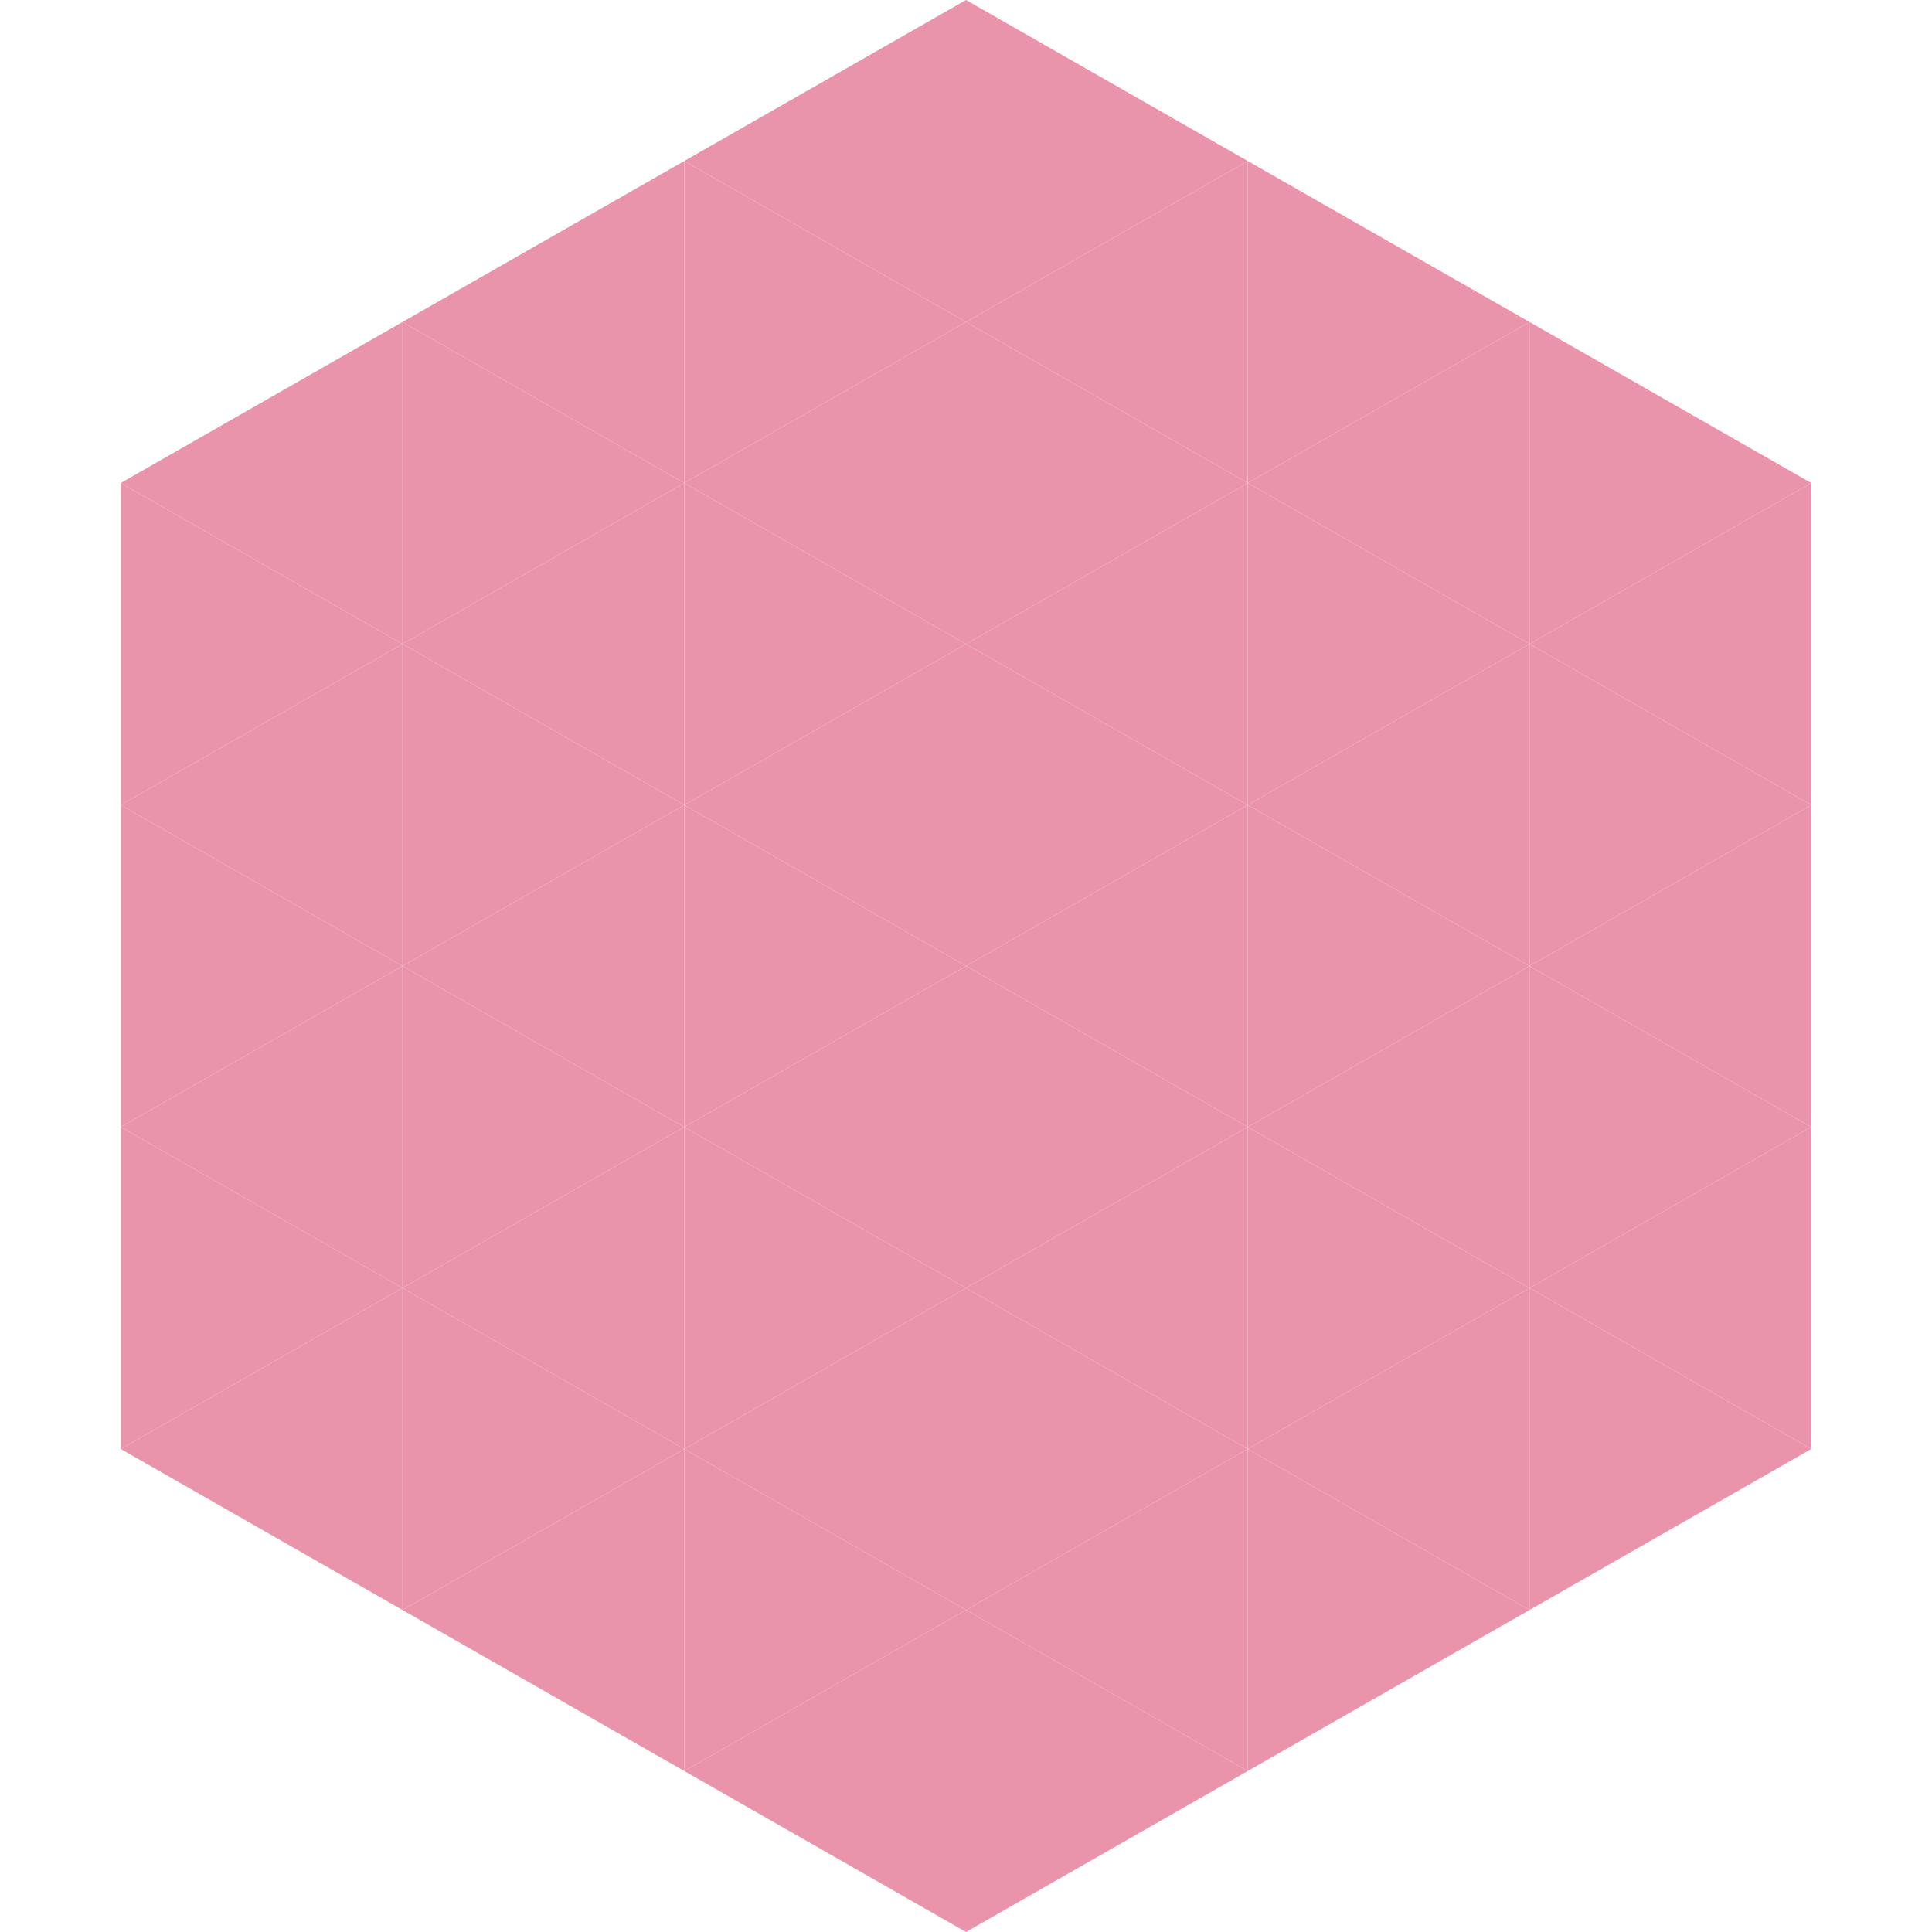 <?xml version="1.0"?>
<!-- Generated by SVGo -->
<svg width="240" height="240"
     xmlns="http://www.w3.org/2000/svg"
     xmlns:xlink="http://www.w3.org/1999/xlink">
<polygon points="50,40 15,60 50,80" style="fill:rgb(234,148,172)" />
<polygon points="190,40 225,60 190,80" style="fill:rgb(234,148,172)" />
<polygon points="15,60 50,80 15,100" style="fill:rgb(234,148,172)" />
<polygon points="225,60 190,80 225,100" style="fill:rgb(234,148,172)" />
<polygon points="50,80 15,100 50,120" style="fill:rgb(234,148,172)" />
<polygon points="190,80 225,100 190,120" style="fill:rgb(234,148,172)" />
<polygon points="15,100 50,120 15,140" style="fill:rgb(234,148,172)" />
<polygon points="225,100 190,120 225,140" style="fill:rgb(234,148,172)" />
<polygon points="50,120 15,140 50,160" style="fill:rgb(234,148,172)" />
<polygon points="190,120 225,140 190,160" style="fill:rgb(234,148,172)" />
<polygon points="15,140 50,160 15,180" style="fill:rgb(234,148,172)" />
<polygon points="225,140 190,160 225,180" style="fill:rgb(234,148,172)" />
<polygon points="50,160 15,180 50,200" style="fill:rgb(234,148,172)" />
<polygon points="190,160 225,180 190,200" style="fill:rgb(234,148,172)" />
<polygon points="15,180 50,200 15,220" style="fill:rgb(255,255,255); fill-opacity:0" />
<polygon points="225,180 190,200 225,220" style="fill:rgb(255,255,255); fill-opacity:0" />
<polygon points="50,0 85,20 50,40" style="fill:rgb(255,255,255); fill-opacity:0" />
<polygon points="190,0 155,20 190,40" style="fill:rgb(255,255,255); fill-opacity:0" />
<polygon points="85,20 50,40 85,60" style="fill:rgb(234,148,172)" />
<polygon points="155,20 190,40 155,60" style="fill:rgb(234,148,172)" />
<polygon points="50,40 85,60 50,80" style="fill:rgb(234,148,172)" />
<polygon points="190,40 155,60 190,80" style="fill:rgb(234,148,172)" />
<polygon points="85,60 50,80 85,100" style="fill:rgb(234,148,172)" />
<polygon points="155,60 190,80 155,100" style="fill:rgb(234,148,172)" />
<polygon points="50,80 85,100 50,120" style="fill:rgb(234,148,172)" />
<polygon points="190,80 155,100 190,120" style="fill:rgb(234,148,172)" />
<polygon points="85,100 50,120 85,140" style="fill:rgb(234,148,172)" />
<polygon points="155,100 190,120 155,140" style="fill:rgb(234,148,172)" />
<polygon points="50,120 85,140 50,160" style="fill:rgb(234,148,172)" />
<polygon points="190,120 155,140 190,160" style="fill:rgb(234,148,172)" />
<polygon points="85,140 50,160 85,180" style="fill:rgb(234,148,172)" />
<polygon points="155,140 190,160 155,180" style="fill:rgb(234,148,172)" />
<polygon points="50,160 85,180 50,200" style="fill:rgb(234,148,172)" />
<polygon points="190,160 155,180 190,200" style="fill:rgb(234,148,172)" />
<polygon points="85,180 50,200 85,220" style="fill:rgb(234,148,172)" />
<polygon points="155,180 190,200 155,220" style="fill:rgb(234,148,172)" />
<polygon points="120,0 85,20 120,40" style="fill:rgb(234,148,172)" />
<polygon points="120,0 155,20 120,40" style="fill:rgb(234,148,172)" />
<polygon points="85,20 120,40 85,60" style="fill:rgb(234,148,172)" />
<polygon points="155,20 120,40 155,60" style="fill:rgb(234,148,172)" />
<polygon points="120,40 85,60 120,80" style="fill:rgb(234,148,172)" />
<polygon points="120,40 155,60 120,80" style="fill:rgb(234,148,172)" />
<polygon points="85,60 120,80 85,100" style="fill:rgb(234,148,172)" />
<polygon points="155,60 120,80 155,100" style="fill:rgb(234,148,172)" />
<polygon points="120,80 85,100 120,120" style="fill:rgb(234,148,172)" />
<polygon points="120,80 155,100 120,120" style="fill:rgb(234,148,172)" />
<polygon points="85,100 120,120 85,140" style="fill:rgb(234,148,172)" />
<polygon points="155,100 120,120 155,140" style="fill:rgb(234,148,172)" />
<polygon points="120,120 85,140 120,160" style="fill:rgb(234,148,172)" />
<polygon points="120,120 155,140 120,160" style="fill:rgb(234,148,172)" />
<polygon points="85,140 120,160 85,180" style="fill:rgb(234,148,172)" />
<polygon points="155,140 120,160 155,180" style="fill:rgb(234,148,172)" />
<polygon points="120,160 85,180 120,200" style="fill:rgb(234,148,172)" />
<polygon points="120,160 155,180 120,200" style="fill:rgb(234,148,172)" />
<polygon points="85,180 120,200 85,220" style="fill:rgb(234,148,172)" />
<polygon points="155,180 120,200 155,220" style="fill:rgb(234,148,172)" />
<polygon points="120,200 85,220 120,240" style="fill:rgb(234,148,172)" />
<polygon points="120,200 155,220 120,240" style="fill:rgb(234,148,172)" />
<polygon points="85,220 120,240 85,260" style="fill:rgb(255,255,255); fill-opacity:0" />
<polygon points="155,220 120,240 155,260" style="fill:rgb(255,255,255); fill-opacity:0" />
</svg>

